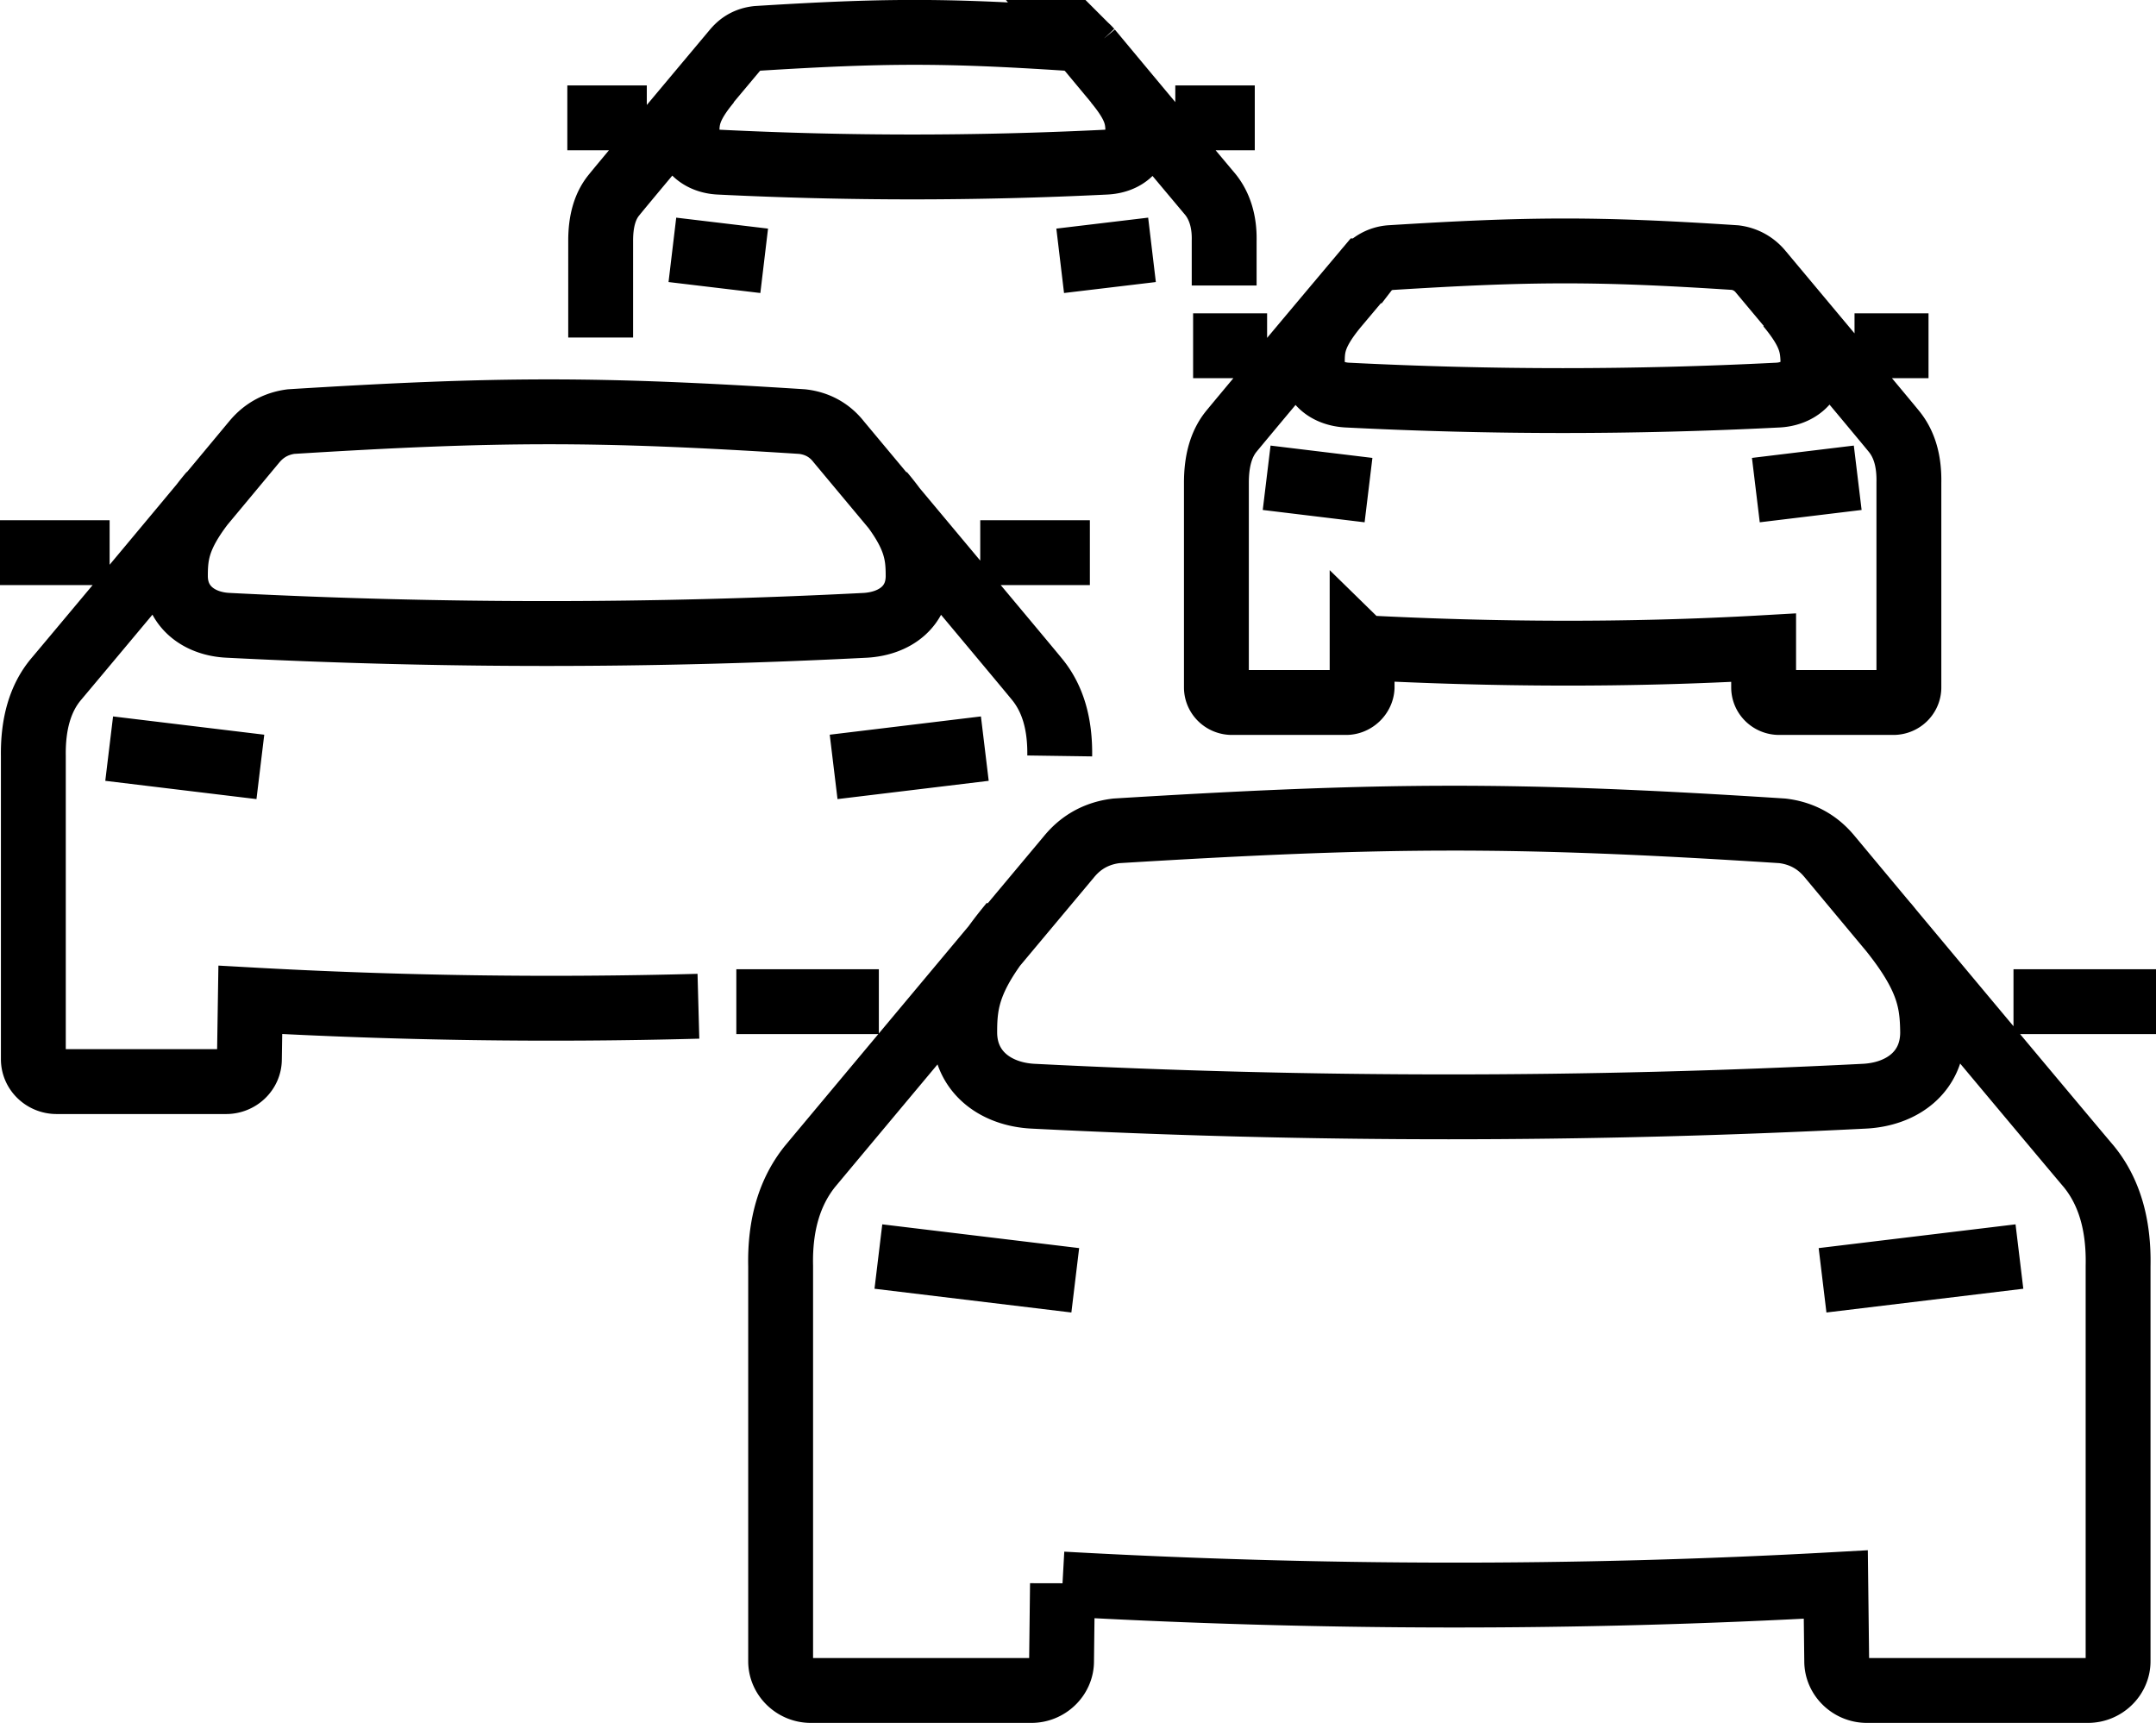 <svg id="b" xmlns="http://www.w3.org/2000/svg" viewBox="0 0 47.2 37.72"><path d="M41.28 20.22c.95 1.14 1.02 1.7 1.03 2.38 0 .87-.67 1.36-1.5 1.4-6.11.31-12.08.31-18.19 0-.82-.04-1.5-.53-1.5-1.4 0-.68.08-1.24 1.03-2.38m-2.92 7.29l4.31.52m20.67-.52l-4.31.52m-16.64 6.64l-.02 1.7c0 .35-.3.64-.66.64h-4.83c-.36 0-.66-.29-.66-.64v-8.65c-.02-.91.2-1.63.64-2.18.35-.42 2.9-3.47 5.67-6.78.14-.17.45-.5 1.04-.57 5.88-.36 8.7-.38 14.58 0 .59.07.9.4 1.04.57 2.75 3.3 5.33 6.38 5.67 6.78.44.54.66 1.26.64 2.18v8.65c0 .35-.3.64-.66.64h-4.84c-.36 0-.66-.29-.66-.64l-.02-1.68c-5.74.32-11.36.3-16.93-.01h0zm-4.02-12.74h-3.12m31.08 0h-3.12M27.47 2.58h-1.74m-11.57 0h-1.74m12.8 2.89l-2.01.24m-8.49-.24l2.01.24m7.7-3.92c.44.53.48.79.48 1.11 0 .41-.31.63-.7.65-2.85.14-5.63.14-8.47 0-.38-.02-.7-.25-.7-.65 0-.31.04-.58.48-1.11m-2.37 5.6V5.27c0-.42.09-.76.3-1.01.16-.2 1.35-1.62 2.64-3.16.07-.08.21-.23.49-.26 2.74-.17 4.05-.18 6.79 0 .27.03.42.18.49.26a842.6 842.6 0 002.64 3.16c.2.25.31.59.3 1.01v.98m12.35.44c.49.59.53.88.54 1.23 0 .45-.35.71-.77.73-3.16.16-6.25.16-9.42 0-.43-.02-.78-.27-.77-.73 0-.35.04-.64.53-1.23m-1.53 3.77l2.23.27m10.71-.27l-2.23.27m-8.62 3.44v.88c-.01.18-.17.33-.35.33h-2.5c-.19 0-.34-.15-.34-.33v-4.48c0-.47.1-.85.33-1.13.18-.22 1.5-1.8 2.94-3.51a.75.75 0 01.54-.29c3.05-.19 4.5-.2 7.55 0 .3.04.47.21.54.29 1.43 1.71 2.76 3.3 2.93 3.51.23.28.34.65.33 1.13v4.48c0 .18-.15.33-.34.33h-2.5c-.19 0-.34-.15-.34-.33v-.87c-2.98.17-5.89.15-8.78 0h0zm-2.08-6.6h-1.62m16.1 0H40.6m-21.29 3.22c.73.87.79 1.3.79 1.82 0 .67-.51 1.04-1.15 1.08-4.69.24-9.27.24-13.96 0-.63-.03-1.15-.41-1.15-1.08 0-.52.06-.95.79-1.82m-2.24 5.6l3.31.4m15.86-.4l-3.31.4m-2.96 5.24c-3.31.09-6.58.04-9.81-.14l-.02 1.3c0 .27-.23.49-.51.49H1.24c-.28 0-.51-.22-.51-.49v-6.64c-.01-.7.15-1.26.49-1.67.27-.32 2.23-2.66 4.35-5.21.11-.13.35-.38.8-.44 4.52-.28 6.68-.29 11.19 0 .45.05.69.3.8.44 2.11 2.53 4.09 4.89 4.35 5.21.34.42.5.97.49 1.67M2.4 12.1H0m23.86 0h-2.4" fill="none" fill-rule="evenodd" stroke="#000" stroke-miterlimit="22.93" stroke-width="1.42" id="c"/></svg>